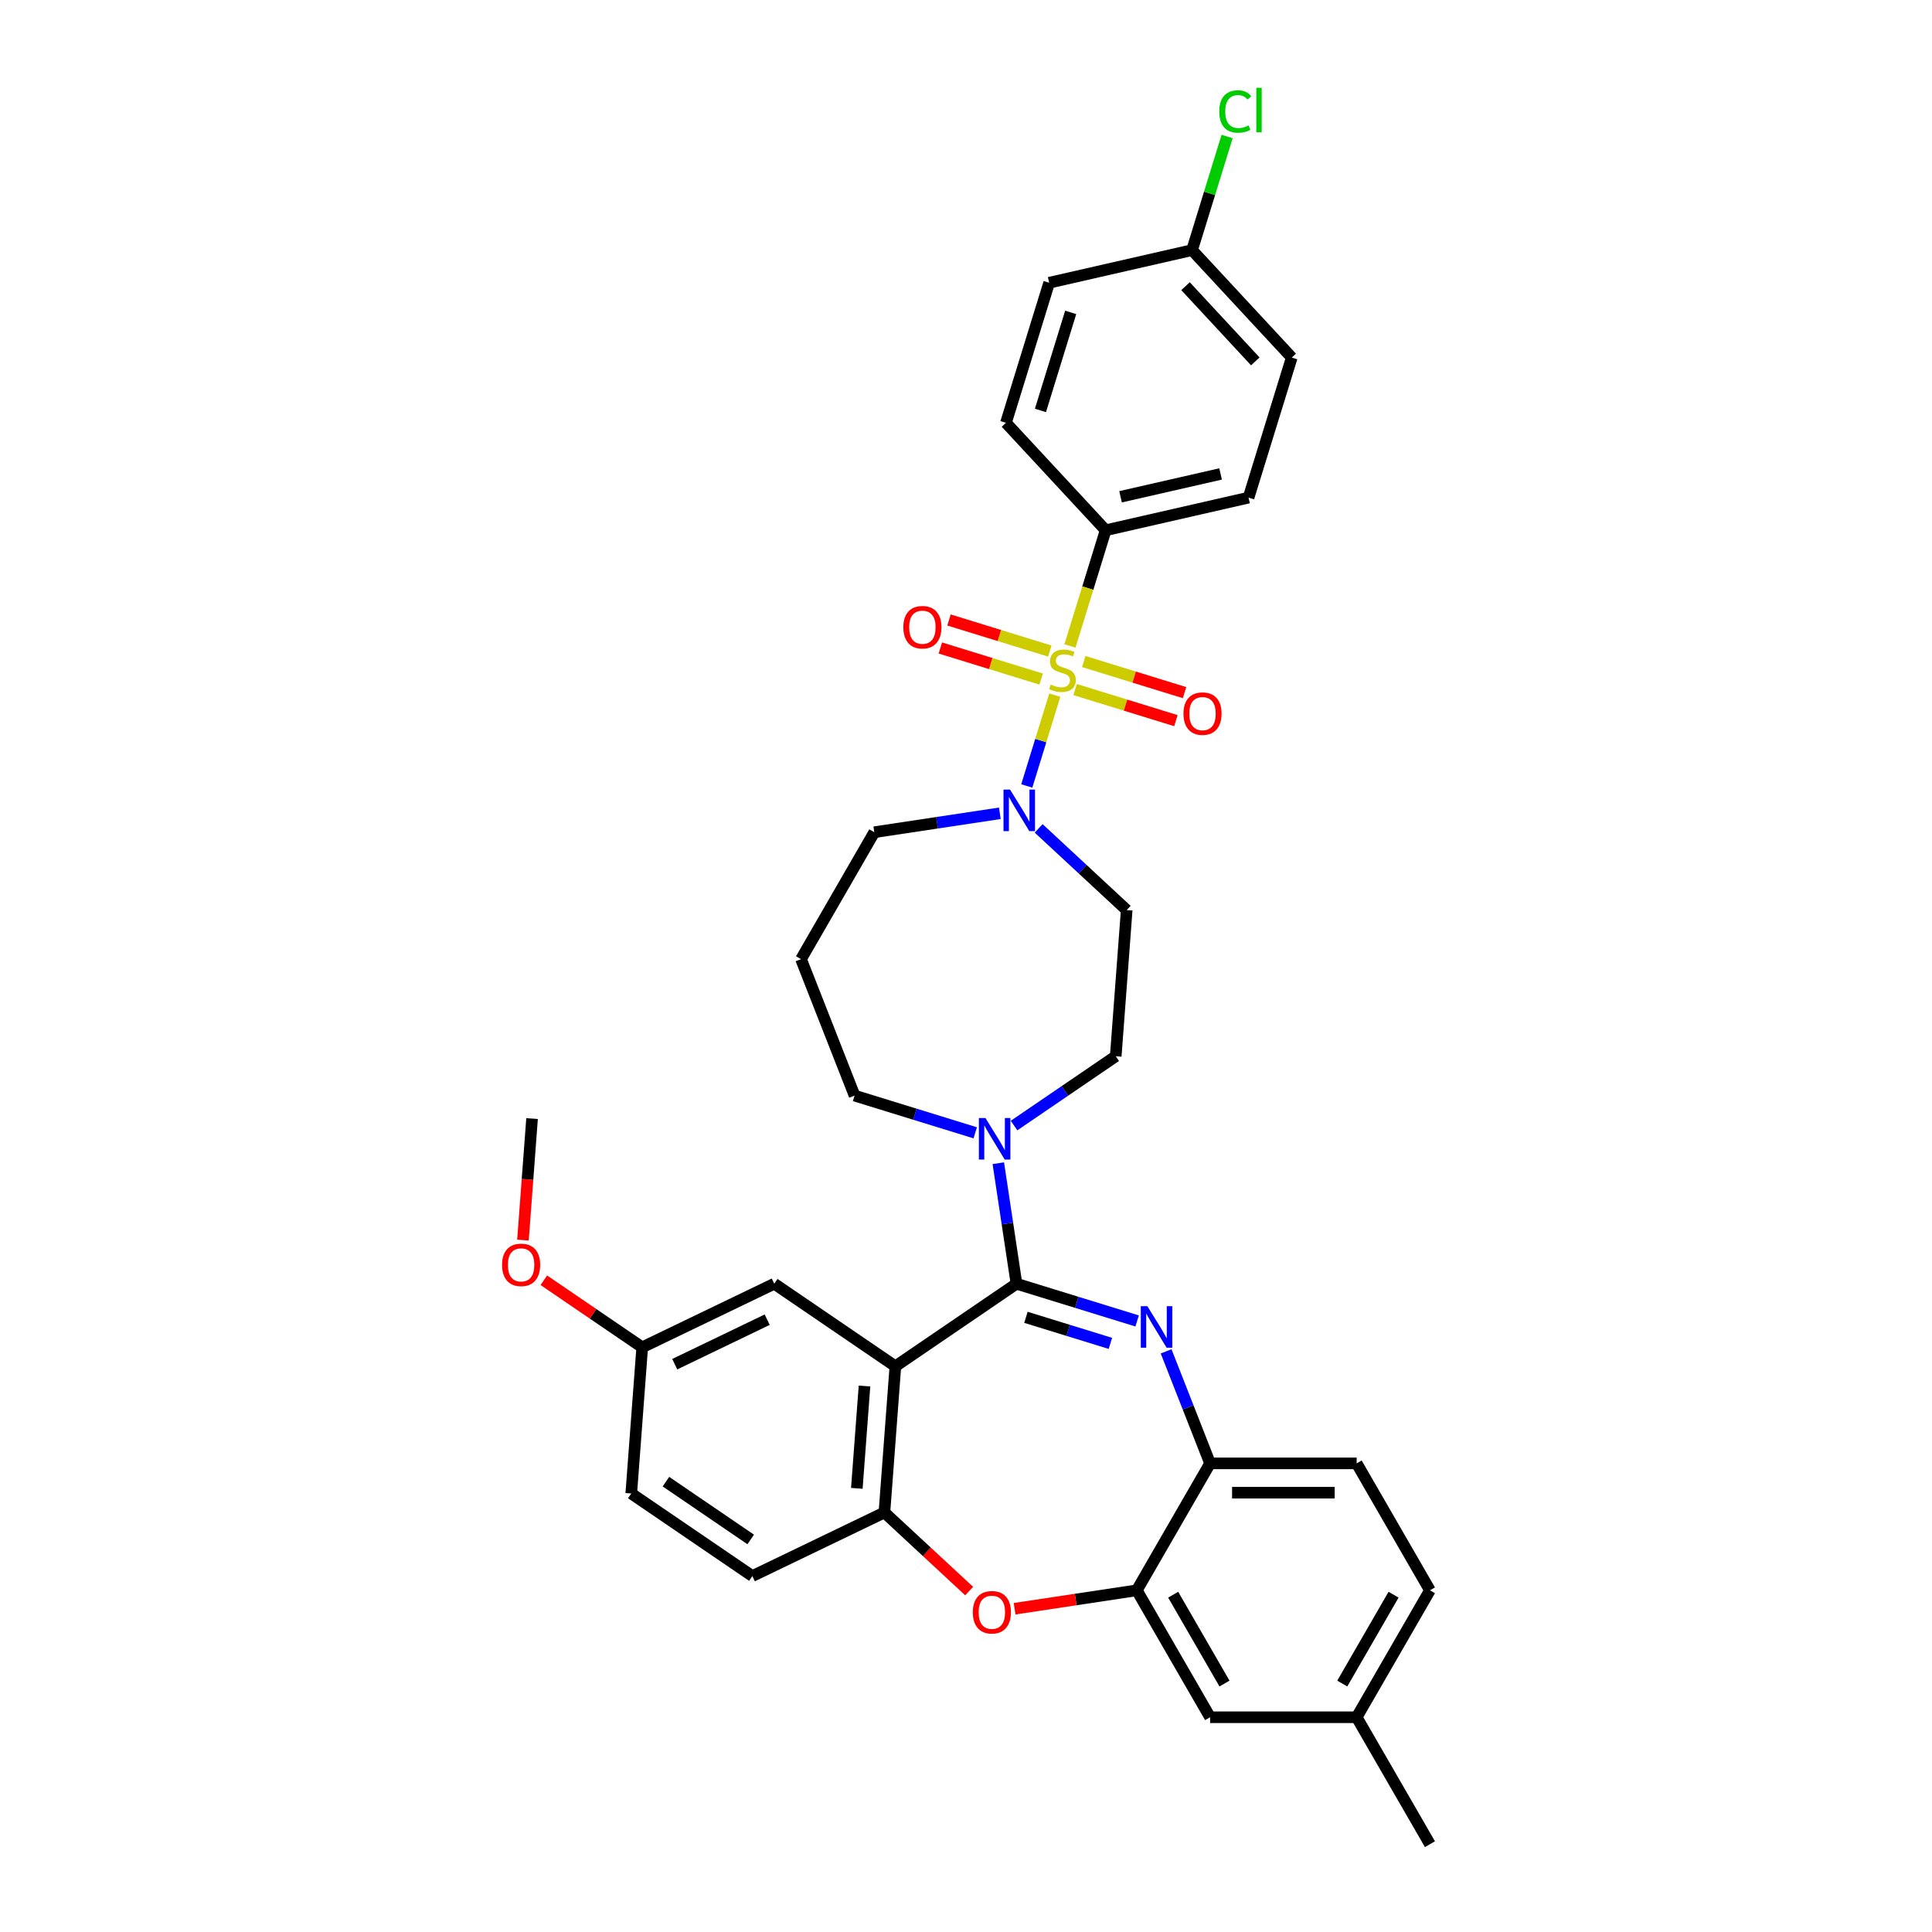 <?xml version='1.0' encoding='iso-8859-1'?>
<svg version='1.1' baseProfile='full'
              xmlns='http://www.w3.org/2000/svg'
                      xmlns:rdkit='http://www.rdkit.org/xml'
                      xmlns:xlink='http://www.w3.org/1999/xlink'
                  xml:space='preserve'
width='1000px' height='1000px' viewBox='0 0 1000 1000'>
<!-- END OF HEADER -->
<rect style='opacity:1.0;fill:#FFFFFF;stroke:none' width='1000' height='1000' x='0' y='0'> </rect>
<path class='bond-0' d='M 572.283,274.457 L 646.246,257.575' style='fill:none;fill-rule:evenodd;stroke:#000000;stroke-width:6px;stroke-linecap:butt;stroke-linejoin:miter;stroke-opacity:1' />
<path class='bond-0' d='M 580.001,257.132 L 631.775,245.314' style='fill:none;fill-rule:evenodd;stroke:#000000;stroke-width:6px;stroke-linecap:butt;stroke-linejoin:miter;stroke-opacity:1' />
<path class='bond-1' d='M 572.283,274.457 L 520.681,218.843' style='fill:none;fill-rule:evenodd;stroke:#000000;stroke-width:6px;stroke-linecap:butt;stroke-linejoin:miter;stroke-opacity:1' />
<path class='bond-2' d='M 572.283,274.457 L 563.046,304.4' style='fill:none;fill-rule:evenodd;stroke:#000000;stroke-width:6px;stroke-linecap:butt;stroke-linejoin:miter;stroke-opacity:1' />
<path class='bond-2' d='M 563.046,304.4 L 553.81,334.343' style='fill:none;fill-rule:evenodd;stroke:#CCCC00;stroke-width:6px;stroke-linecap:butt;stroke-linejoin:miter;stroke-opacity:1' />
<path class='bond-3' d='M 517.514,420.961 L 485.028,425.858' style='fill:none;fill-rule:evenodd;stroke:#0000FF;stroke-width:6px;stroke-linecap:butt;stroke-linejoin:miter;stroke-opacity:1' />
<path class='bond-3' d='M 485.028,425.858 L 452.541,430.754' style='fill:none;fill-rule:evenodd;stroke:#000000;stroke-width:6px;stroke-linecap:butt;stroke-linejoin:miter;stroke-opacity:1' />
<path class='bond-4' d='M 531.458,406.808 L 538.707,383.307' style='fill:none;fill-rule:evenodd;stroke:#0000FF;stroke-width:6px;stroke-linecap:butt;stroke-linejoin:miter;stroke-opacity:1' />
<path class='bond-4' d='M 538.707,383.307 L 545.956,359.807' style='fill:none;fill-rule:evenodd;stroke:#CCCC00;stroke-width:6px;stroke-linecap:butt;stroke-linejoin:miter;stroke-opacity:1' />
<path class='bond-5' d='M 537.604,428.767 L 560.388,449.908' style='fill:none;fill-rule:evenodd;stroke:#0000FF;stroke-width:6px;stroke-linecap:butt;stroke-linejoin:miter;stroke-opacity:1' />
<path class='bond-5' d='M 560.388,449.908 L 583.173,471.049' style='fill:none;fill-rule:evenodd;stroke:#000000;stroke-width:6px;stroke-linecap:butt;stroke-linejoin:miter;stroke-opacity:1' />
<path class='bond-6' d='M 543.372,336.992 L 517.281,328.945' style='fill:none;fill-rule:evenodd;stroke:#CCCC00;stroke-width:6px;stroke-linecap:butt;stroke-linejoin:miter;stroke-opacity:1' />
<path class='bond-6' d='M 517.281,328.945 L 491.191,320.897' style='fill:none;fill-rule:evenodd;stroke:#FF0000;stroke-width:6px;stroke-linecap:butt;stroke-linejoin:miter;stroke-opacity:1' />
<path class='bond-6' d='M 538.899,351.491 L 512.809,343.444' style='fill:none;fill-rule:evenodd;stroke:#CCCC00;stroke-width:6px;stroke-linecap:butt;stroke-linejoin:miter;stroke-opacity:1' />
<path class='bond-6' d='M 512.809,343.444 L 486.719,335.396' style='fill:none;fill-rule:evenodd;stroke:#FF0000;stroke-width:6px;stroke-linecap:butt;stroke-linejoin:miter;stroke-opacity:1' />
<path class='bond-7' d='M 556.47,356.911 L 582.56,364.959' style='fill:none;fill-rule:evenodd;stroke:#CCCC00;stroke-width:6px;stroke-linecap:butt;stroke-linejoin:miter;stroke-opacity:1' />
<path class='bond-7' d='M 582.56,364.959 L 608.65,373.007' style='fill:none;fill-rule:evenodd;stroke:#FF0000;stroke-width:6px;stroke-linecap:butt;stroke-linejoin:miter;stroke-opacity:1' />
<path class='bond-7' d='M 560.942,342.412 L 587.033,350.46' style='fill:none;fill-rule:evenodd;stroke:#CCCC00;stroke-width:6px;stroke-linecap:butt;stroke-linejoin:miter;stroke-opacity:1' />
<path class='bond-7' d='M 587.033,350.46 L 613.123,358.508' style='fill:none;fill-rule:evenodd;stroke:#FF0000;stroke-width:6px;stroke-linecap:butt;stroke-linejoin:miter;stroke-opacity:1' />
<path class='bond-8' d='M 646.246,257.575 L 668.608,185.08' style='fill:none;fill-rule:evenodd;stroke:#000000;stroke-width:6px;stroke-linecap:butt;stroke-linejoin:miter;stroke-opacity:1' />
<path class='bond-9' d='M 520.681,218.843 L 543.043,146.348' style='fill:none;fill-rule:evenodd;stroke:#000000;stroke-width:6px;stroke-linecap:butt;stroke-linejoin:miter;stroke-opacity:1' />
<path class='bond-9' d='M 538.534,212.441 L 554.187,161.695' style='fill:none;fill-rule:evenodd;stroke:#000000;stroke-width:6px;stroke-linecap:butt;stroke-linejoin:miter;stroke-opacity:1' />
<path class='bond-10' d='M 740.138,823.142 L 702.205,888.844' style='fill:none;fill-rule:evenodd;stroke:#000000;stroke-width:6px;stroke-linecap:butt;stroke-linejoin:miter;stroke-opacity:1' />
<path class='bond-10' d='M 721.307,825.411 L 694.754,871.402' style='fill:none;fill-rule:evenodd;stroke:#000000;stroke-width:6px;stroke-linecap:butt;stroke-linejoin:miter;stroke-opacity:1' />
<path class='bond-11' d='M 740.138,823.142 L 702.205,757.441' style='fill:none;fill-rule:evenodd;stroke:#000000;stroke-width:6px;stroke-linecap:butt;stroke-linejoin:miter;stroke-opacity:1' />
<path class='bond-12' d='M 702.205,888.844 L 740.138,954.545' style='fill:none;fill-rule:evenodd;stroke:#000000;stroke-width:6px;stroke-linecap:butt;stroke-linejoin:miter;stroke-opacity:1' />
<path class='bond-13' d='M 702.205,888.844 L 626.339,888.844' style='fill:none;fill-rule:evenodd;stroke:#000000;stroke-width:6px;stroke-linecap:butt;stroke-linejoin:miter;stroke-opacity:1' />
<path class='bond-14' d='M 626.339,888.844 L 588.406,823.142' style='fill:none;fill-rule:evenodd;stroke:#000000;stroke-width:6px;stroke-linecap:butt;stroke-linejoin:miter;stroke-opacity:1' />
<path class='bond-14' d='M 633.79,871.402 L 607.237,825.411' style='fill:none;fill-rule:evenodd;stroke:#000000;stroke-width:6px;stroke-linecap:butt;stroke-linejoin:miter;stroke-opacity:1' />
<path class='bond-15' d='M 702.205,757.441 L 626.339,757.441' style='fill:none;fill-rule:evenodd;stroke:#000000;stroke-width:6px;stroke-linecap:butt;stroke-linejoin:miter;stroke-opacity:1' />
<path class='bond-15' d='M 690.825,772.614 L 637.719,772.614' style='fill:none;fill-rule:evenodd;stroke:#000000;stroke-width:6px;stroke-linecap:butt;stroke-linejoin:miter;stroke-opacity:1' />
<path class='bond-16' d='M 588.406,823.142 L 626.339,757.441' style='fill:none;fill-rule:evenodd;stroke:#000000;stroke-width:6px;stroke-linecap:butt;stroke-linejoin:miter;stroke-opacity:1' />
<path class='bond-17' d='M 588.406,823.142 L 556.777,827.91' style='fill:none;fill-rule:evenodd;stroke:#000000;stroke-width:6px;stroke-linecap:butt;stroke-linejoin:miter;stroke-opacity:1' />
<path class='bond-17' d='M 556.777,827.91 L 525.147,832.677' style='fill:none;fill-rule:evenodd;stroke:#FF0000;stroke-width:6px;stroke-linecap:butt;stroke-linejoin:miter;stroke-opacity:1' />
<path class='bond-18' d='M 626.339,757.441 L 614.961,728.449' style='fill:none;fill-rule:evenodd;stroke:#000000;stroke-width:6px;stroke-linecap:butt;stroke-linejoin:miter;stroke-opacity:1' />
<path class='bond-18' d='M 614.961,728.449 L 603.583,699.458' style='fill:none;fill-rule:evenodd;stroke:#0000FF;stroke-width:6px;stroke-linecap:butt;stroke-linejoin:miter;stroke-opacity:1' />
<path class='bond-19' d='M 588.578,683.721 L 557.352,674.089' style='fill:none;fill-rule:evenodd;stroke:#0000FF;stroke-width:6px;stroke-linecap:butt;stroke-linejoin:miter;stroke-opacity:1' />
<path class='bond-19' d='M 557.352,674.089 L 526.127,664.457' style='fill:none;fill-rule:evenodd;stroke:#000000;stroke-width:6px;stroke-linecap:butt;stroke-linejoin:miter;stroke-opacity:1' />
<path class='bond-19' d='M 574.738,695.33 L 552.88,688.588' style='fill:none;fill-rule:evenodd;stroke:#0000FF;stroke-width:6px;stroke-linecap:butt;stroke-linejoin:miter;stroke-opacity:1' />
<path class='bond-19' d='M 552.88,688.588 L 531.022,681.846' style='fill:none;fill-rule:evenodd;stroke:#000000;stroke-width:6px;stroke-linecap:butt;stroke-linejoin:miter;stroke-opacity:1' />
<path class='bond-20' d='M 501.629,823.538 L 479.702,803.193' style='fill:none;fill-rule:evenodd;stroke:#FF0000;stroke-width:6px;stroke-linecap:butt;stroke-linejoin:miter;stroke-opacity:1' />
<path class='bond-20' d='M 479.702,803.193 L 457.774,782.848' style='fill:none;fill-rule:evenodd;stroke:#000000;stroke-width:6px;stroke-linecap:butt;stroke-linejoin:miter;stroke-opacity:1' />
<path class='bond-21' d='M 526.127,664.457 L 463.444,707.194' style='fill:none;fill-rule:evenodd;stroke:#000000;stroke-width:6px;stroke-linecap:butt;stroke-linejoin:miter;stroke-opacity:1' />
<path class='bond-22' d='M 526.127,664.457 L 521.426,633.268' style='fill:none;fill-rule:evenodd;stroke:#000000;stroke-width:6px;stroke-linecap:butt;stroke-linejoin:miter;stroke-opacity:1' />
<path class='bond-22' d='M 521.426,633.268 L 516.725,602.078' style='fill:none;fill-rule:evenodd;stroke:#0000FF;stroke-width:6px;stroke-linecap:butt;stroke-linejoin:miter;stroke-opacity:1' />
<path class='bond-23' d='M 463.444,707.194 L 457.774,782.848' style='fill:none;fill-rule:evenodd;stroke:#000000;stroke-width:6px;stroke-linecap:butt;stroke-linejoin:miter;stroke-opacity:1' />
<path class='bond-23' d='M 447.463,717.408 L 443.494,770.366' style='fill:none;fill-rule:evenodd;stroke:#000000;stroke-width:6px;stroke-linecap:butt;stroke-linejoin:miter;stroke-opacity:1' />
<path class='bond-24' d='M 463.444,707.194 L 400.761,664.457' style='fill:none;fill-rule:evenodd;stroke:#000000;stroke-width:6px;stroke-linecap:butt;stroke-linejoin:miter;stroke-opacity:1' />
<path class='bond-25' d='M 457.774,782.848 L 389.422,815.765' style='fill:none;fill-rule:evenodd;stroke:#000000;stroke-width:6px;stroke-linecap:butt;stroke-linejoin:miter;stroke-opacity:1' />
<path class='bond-26' d='M 389.422,815.765 L 326.739,773.028' style='fill:none;fill-rule:evenodd;stroke:#000000;stroke-width:6px;stroke-linecap:butt;stroke-linejoin:miter;stroke-opacity:1' />
<path class='bond-26' d='M 388.567,796.817 L 344.688,766.902' style='fill:none;fill-rule:evenodd;stroke:#000000;stroke-width:6px;stroke-linecap:butt;stroke-linejoin:miter;stroke-opacity:1' />
<path class='bond-27' d='M 326.739,773.028 L 332.408,697.374' style='fill:none;fill-rule:evenodd;stroke:#000000;stroke-width:6px;stroke-linecap:butt;stroke-linejoin:miter;stroke-opacity:1' />
<path class='bond-28' d='M 332.408,697.374 L 306.946,680.015' style='fill:none;fill-rule:evenodd;stroke:#000000;stroke-width:6px;stroke-linecap:butt;stroke-linejoin:miter;stroke-opacity:1' />
<path class='bond-28' d='M 306.946,680.015 L 281.484,662.655' style='fill:none;fill-rule:evenodd;stroke:#FF0000;stroke-width:6px;stroke-linecap:butt;stroke-linejoin:miter;stroke-opacity:1' />
<path class='bond-29' d='M 332.408,697.374 L 400.761,664.457' style='fill:none;fill-rule:evenodd;stroke:#000000;stroke-width:6px;stroke-linecap:butt;stroke-linejoin:miter;stroke-opacity:1' />
<path class='bond-29' d='M 349.244,706.107 L 397.091,683.065' style='fill:none;fill-rule:evenodd;stroke:#000000;stroke-width:6px;stroke-linecap:butt;stroke-linejoin:miter;stroke-opacity:1' />
<path class='bond-30' d='M 524.864,582.591 L 551.184,564.647' style='fill:none;fill-rule:evenodd;stroke:#0000FF;stroke-width:6px;stroke-linecap:butt;stroke-linejoin:miter;stroke-opacity:1' />
<path class='bond-30' d='M 551.184,564.647 L 577.503,546.702' style='fill:none;fill-rule:evenodd;stroke:#000000;stroke-width:6px;stroke-linecap:butt;stroke-linejoin:miter;stroke-opacity:1' />
<path class='bond-31' d='M 504.775,586.341 L 473.55,576.709' style='fill:none;fill-rule:evenodd;stroke:#0000FF;stroke-width:6px;stroke-linecap:butt;stroke-linejoin:miter;stroke-opacity:1' />
<path class='bond-31' d='M 473.55,576.709 L 442.325,567.077' style='fill:none;fill-rule:evenodd;stroke:#000000;stroke-width:6px;stroke-linecap:butt;stroke-linejoin:miter;stroke-opacity:1' />
<path class='bond-32' d='M 414.608,496.456 L 442.325,567.077' style='fill:none;fill-rule:evenodd;stroke:#000000;stroke-width:6px;stroke-linecap:butt;stroke-linejoin:miter;stroke-opacity:1' />
<path class='bond-33' d='M 414.608,496.456 L 452.541,430.754' style='fill:none;fill-rule:evenodd;stroke:#000000;stroke-width:6px;stroke-linecap:butt;stroke-linejoin:miter;stroke-opacity:1' />
<path class='bond-34' d='M 577.503,546.702 L 583.173,471.049' style='fill:none;fill-rule:evenodd;stroke:#000000;stroke-width:6px;stroke-linecap:butt;stroke-linejoin:miter;stroke-opacity:1' />
<path class='bond-35' d='M 270.681,641.877 L 273.038,610.43' style='fill:none;fill-rule:evenodd;stroke:#FF0000;stroke-width:6px;stroke-linecap:butt;stroke-linejoin:miter;stroke-opacity:1' />
<path class='bond-35' d='M 273.038,610.43 L 275.394,578.984' style='fill:none;fill-rule:evenodd;stroke:#000000;stroke-width:6px;stroke-linecap:butt;stroke-linejoin:miter;stroke-opacity:1' />
<path class='bond-36' d='M 617.006,129.466 L 543.043,146.348' style='fill:none;fill-rule:evenodd;stroke:#000000;stroke-width:6px;stroke-linecap:butt;stroke-linejoin:miter;stroke-opacity:1' />
<path class='bond-37' d='M 617.006,129.466 L 626.076,100.062' style='fill:none;fill-rule:evenodd;stroke:#000000;stroke-width:6px;stroke-linecap:butt;stroke-linejoin:miter;stroke-opacity:1' />
<path class='bond-37' d='M 626.076,100.062 L 635.146,70.657' style='fill:none;fill-rule:evenodd;stroke:#00CC00;stroke-width:6px;stroke-linecap:butt;stroke-linejoin:miter;stroke-opacity:1' />
<path class='bond-38' d='M 617.006,129.466 L 668.608,185.08' style='fill:none;fill-rule:evenodd;stroke:#000000;stroke-width:6px;stroke-linecap:butt;stroke-linejoin:miter;stroke-opacity:1' />
<path class='bond-38' d='M 613.624,148.129 L 649.745,187.058' style='fill:none;fill-rule:evenodd;stroke:#000000;stroke-width:6px;stroke-linecap:butt;stroke-linejoin:miter;stroke-opacity:1' />
<path  class='atom-1' d='M 522.81 408.704
L 529.85 420.084
Q 530.548 421.207, 531.671 423.24
Q 532.794 425.273, 532.854 425.395
L 532.854 408.704
L 535.707 408.704
L 535.707 430.19
L 532.763 430.19
L 525.207 417.748
Q 524.327 416.291, 523.386 414.622
Q 522.476 412.953, 522.203 412.437
L 522.203 430.19
L 519.411 430.19
L 519.411 408.704
L 522.81 408.704
' fill='#0000FF'/>
<path  class='atom-2' d='M 543.852 354.326
Q 544.094 354.417, 545.096 354.842
Q 546.097 355.267, 547.19 355.54
Q 548.312 355.783, 549.405 355.783
Q 551.438 355.783, 552.622 354.811
Q 553.805 353.81, 553.805 352.08
Q 553.805 350.897, 553.198 350.168
Q 552.622 349.44, 551.711 349.046
Q 550.801 348.651, 549.284 348.196
Q 547.372 347.619, 546.219 347.073
Q 545.096 346.527, 544.276 345.374
Q 543.487 344.221, 543.487 342.278
Q 543.487 339.578, 545.308 337.909
Q 547.159 336.24, 550.801 336.24
Q 553.289 336.24, 556.111 337.423
L 555.413 339.76
Q 552.834 338.698, 550.892 338.698
Q 548.798 338.698, 547.645 339.578
Q 546.492 340.427, 546.522 341.914
Q 546.522 343.067, 547.099 343.765
Q 547.706 344.463, 548.555 344.858
Q 549.435 345.252, 550.892 345.708
Q 552.834 346.315, 553.987 346.921
Q 555.14 347.528, 555.96 348.773
Q 556.809 349.986, 556.809 352.08
Q 556.809 355.054, 554.807 356.663
Q 552.834 358.241, 549.526 358.241
Q 547.614 358.241, 546.158 357.816
Q 544.732 357.421, 543.032 356.723
L 543.852 354.326
' fill='#CCCC00'/>
<path  class='atom-3' d='M 467.563 324.651
Q 467.563 319.492, 470.112 316.609
Q 472.661 313.726, 477.426 313.726
Q 482.19 313.726, 484.739 316.609
Q 487.288 319.492, 487.288 324.651
Q 487.288 329.87, 484.709 332.844
Q 482.129 335.788, 477.426 335.788
Q 472.692 335.788, 470.112 332.844
Q 467.563 329.901, 467.563 324.651
M 477.426 333.36
Q 480.703 333.36, 482.463 331.175
Q 484.254 328.96, 484.254 324.651
Q 484.254 320.433, 482.463 318.308
Q 480.703 316.154, 477.426 316.154
Q 474.148 316.154, 472.358 318.278
Q 470.598 320.402, 470.598 324.651
Q 470.598 328.99, 472.358 331.175
Q 474.148 333.36, 477.426 333.36
' fill='#FF0000'/>
<path  class='atom-4' d='M 612.553 369.374
Q 612.553 364.215, 615.103 361.333
Q 617.652 358.45, 622.416 358.45
Q 627.18 358.45, 629.729 361.333
Q 632.279 364.215, 632.279 369.374
Q 632.279 374.594, 629.699 377.568
Q 627.12 380.511, 622.416 380.511
Q 617.682 380.511, 615.103 377.568
Q 612.553 374.624, 612.553 369.374
M 622.416 378.084
Q 625.693 378.084, 627.454 375.899
Q 629.244 373.683, 629.244 369.374
Q 629.244 365.156, 627.454 363.032
Q 625.693 360.877, 622.416 360.877
Q 619.139 360.877, 617.348 363.002
Q 615.588 365.126, 615.588 369.374
Q 615.588 373.714, 617.348 375.899
Q 619.139 378.084, 622.416 378.084
' fill='#FF0000'/>
<path  class='atom-13' d='M 593.873 676.077
L 600.913 687.456
Q 601.611 688.579, 602.734 690.612
Q 603.857 692.646, 603.918 692.767
L 603.918 676.077
L 606.77 676.077
L 606.77 697.562
L 603.827 697.562
L 596.27 685.12
Q 595.39 683.663, 594.45 681.994
Q 593.539 680.325, 593.266 679.809
L 593.266 697.562
L 590.474 697.562
L 590.474 676.077
L 593.873 676.077
' fill='#0000FF'/>
<path  class='atom-14' d='M 503.525 834.51
Q 503.525 829.351, 506.074 826.468
Q 508.624 823.585, 513.388 823.585
Q 518.152 823.585, 520.701 826.468
Q 523.25 829.351, 523.25 834.51
Q 523.25 839.73, 520.671 842.704
Q 518.092 845.647, 513.388 845.647
Q 508.654 845.647, 506.074 842.704
Q 503.525 839.76, 503.525 834.51
M 513.388 843.219
Q 516.665 843.219, 518.425 841.035
Q 520.216 838.819, 520.216 834.51
Q 520.216 830.292, 518.425 828.168
Q 516.665 826.013, 513.388 826.013
Q 510.111 826.013, 508.32 828.137
Q 506.56 830.262, 506.56 834.51
Q 506.56 838.85, 508.32 841.035
Q 510.111 843.219, 513.388 843.219
' fill='#FF0000'/>
<path  class='atom-22' d='M 510.071 578.696
L 517.111 590.076
Q 517.809 591.199, 518.932 593.232
Q 520.055 595.266, 520.115 595.387
L 520.115 578.696
L 522.968 578.696
L 522.968 600.182
L 520.024 600.182
L 512.468 587.74
Q 511.588 586.283, 510.647 584.614
Q 509.737 582.945, 509.464 582.429
L 509.464 600.182
L 506.672 600.182
L 506.672 578.696
L 510.071 578.696
' fill='#0000FF'/>
<path  class='atom-28' d='M 259.862 654.698
Q 259.862 649.539, 262.411 646.657
Q 264.96 643.774, 269.725 643.774
Q 274.489 643.774, 277.038 646.657
Q 279.587 649.539, 279.587 654.698
Q 279.587 659.918, 277.008 662.892
Q 274.429 665.835, 269.725 665.835
Q 264.991 665.835, 262.411 662.892
Q 259.862 659.948, 259.862 654.698
M 269.725 663.408
Q 273.002 663.408, 274.762 661.223
Q 276.553 659.007, 276.553 654.698
Q 276.553 650.48, 274.762 648.356
Q 273.002 646.201, 269.725 646.201
Q 266.447 646.201, 264.657 648.326
Q 262.897 650.45, 262.897 654.698
Q 262.897 659.038, 264.657 661.223
Q 266.447 663.408, 269.725 663.408
' fill='#FF0000'/>
<path  class='atom-34' d='M 631.084 57.714
Q 631.084 52.373, 633.572 49.582
Q 636.091 46.759, 640.855 46.759
Q 645.286 46.759, 647.653 49.885
L 645.65 51.524
Q 643.92 49.248, 640.855 49.248
Q 637.608 49.248, 635.878 51.433
Q 634.179 53.587, 634.179 57.714
Q 634.179 61.963, 635.939 64.148
Q 637.729 66.333, 641.189 66.333
Q 643.556 66.333, 646.317 64.906
L 647.167 67.183
Q 646.044 67.911, 644.345 68.336
Q 642.645 68.76, 640.764 68.76
Q 636.091 68.76, 633.572 65.908
Q 631.084 63.055, 631.084 57.714
' fill='#00CC00'/>
<path  class='atom-34' d='M 650.262 45.455
L 653.054 45.455
L 653.054 68.487
L 650.262 68.487
L 650.262 45.455
' fill='#00CC00'/>
</svg>
